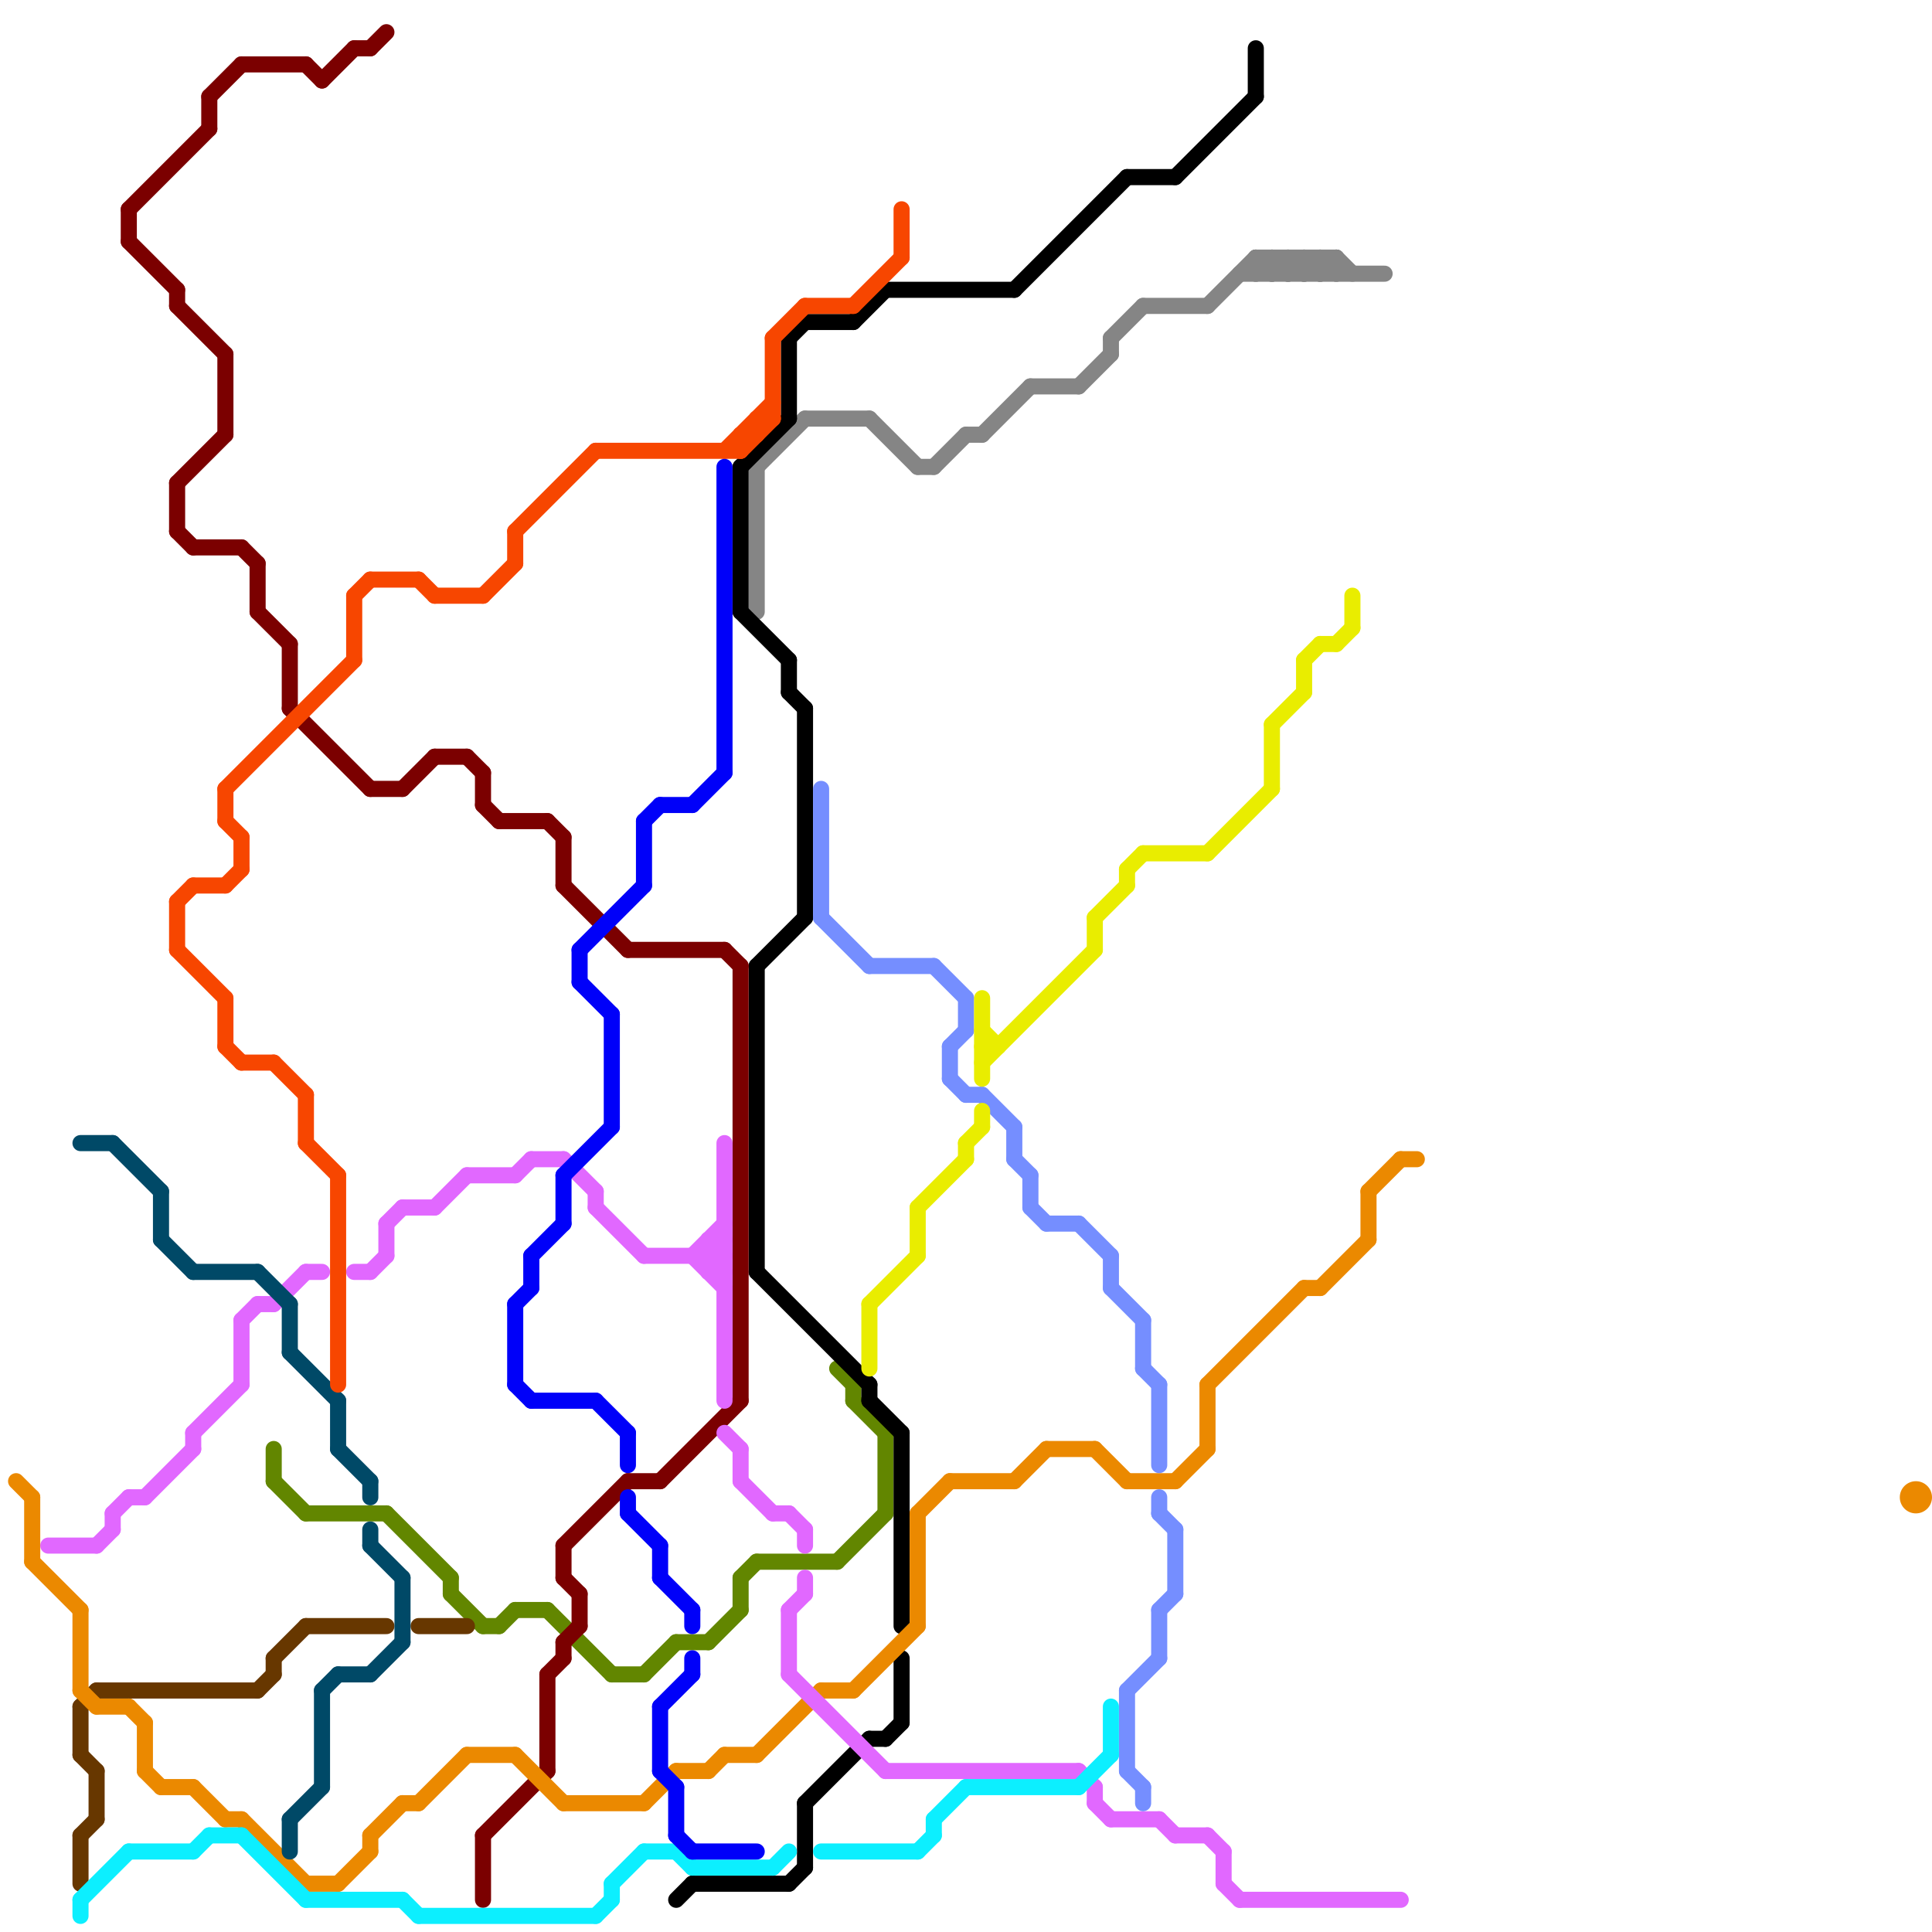 
<svg version="1.1" xmlns="http://www.w3.org/2000/svg" viewBox="0 0 120 120">
<style>line { stroke-width: 1; fill: none; stroke-linecap: round; stroke-linejoin: round; } .c0 { stroke: #628600 } .c1 { stroke: #673700 } .c2 { stroke: #858585 } .c3 { stroke: #000000 } .c4 { stroke: #7b0000 } .c5 { stroke: #eb8900 } .c6 { stroke: #e168ff } .c7 { stroke: #004967 } .c8 { stroke: #758eff } .c9 { stroke: #f74600 } .c10 { stroke: #0cefff } .c11 { stroke: #0000f9 } .c12 { stroke: #e9ed00 }</style><line class="c0" x1="17" y1="92" x2="19" y2="94"/><line class="c0" x1="46" y1="98" x2="47" y2="97"/><line class="c0" x1="19" y1="94" x2="24" y2="94"/><line class="c0" x1="55" y1="89" x2="55" y2="94"/><line class="c0" x1="28" y1="98" x2="28" y2="99"/><line class="c0" x1="32" y1="100" x2="34" y2="100"/><line class="c0" x1="30" y1="101" x2="31" y2="101"/><line class="c0" x1="47" y1="97" x2="52" y2="97"/><line class="c0" x1="52" y1="97" x2="55" y2="94"/><line class="c0" x1="40" y1="104" x2="42" y2="102"/><line class="c0" x1="24" y1="94" x2="28" y2="98"/><line class="c0" x1="38" y1="104" x2="40" y2="104"/><line class="c0" x1="53" y1="87" x2="55" y2="89"/><line class="c0" x1="46" y1="98" x2="46" y2="100"/><line class="c0" x1="28" y1="99" x2="30" y2="101"/><line class="c0" x1="31" y1="101" x2="32" y2="100"/><line class="c0" x1="44" y1="102" x2="46" y2="100"/><line class="c0" x1="42" y1="102" x2="44" y2="102"/><line class="c0" x1="52" y1="85" x2="53" y2="86"/><line class="c0" x1="34" y1="100" x2="38" y2="104"/><line class="c0" x1="17" y1="90" x2="17" y2="92"/><line class="c0" x1="53" y1="86" x2="53" y2="87"/><line class="c1" x1="16" y1="105" x2="17" y2="104"/><line class="c1" x1="6" y1="105" x2="16" y2="105"/><line class="c1" x1="6" y1="110" x2="6" y2="113"/><line class="c1" x1="5" y1="109" x2="6" y2="110"/><line class="c1" x1="17" y1="103" x2="17" y2="104"/><line class="c1" x1="17" y1="103" x2="19" y2="101"/><line class="c1" x1="19" y1="101" x2="24" y2="101"/><line class="c1" x1="5" y1="106" x2="5" y2="109"/><line class="c1" x1="26" y1="101" x2="29" y2="101"/><line class="c1" x1="5" y1="114" x2="5" y2="117"/><line class="c1" x1="5" y1="114" x2="6" y2="113"/><line class="c1" x1="5" y1="106" x2="6" y2="105"/><line class="c2" x1="69" y1="21" x2="69" y2="22"/><line class="c2" x1="69" y1="21" x2="71" y2="19"/><line class="c2" x1="80" y1="16" x2="81" y2="17"/><line class="c2" x1="82" y1="16" x2="83" y2="17"/><line class="c2" x1="47" y1="29" x2="50" y2="26"/><line class="c2" x1="67" y1="24" x2="69" y2="22"/><line class="c2" x1="54" y1="26" x2="57" y2="29"/><line class="c2" x1="77" y1="17" x2="86" y2="17"/><line class="c2" x1="78" y1="16" x2="79" y2="17"/><line class="c2" x1="81" y1="16" x2="81" y2="17"/><line class="c2" x1="83" y1="16" x2="84" y2="17"/><line class="c2" x1="60" y1="27" x2="61" y2="27"/><line class="c2" x1="80" y1="16" x2="80" y2="17"/><line class="c2" x1="58" y1="29" x2="60" y2="27"/><line class="c2" x1="79" y1="16" x2="80" y2="17"/><line class="c2" x1="82" y1="16" x2="82" y2="17"/><line class="c2" x1="64" y1="24" x2="67" y2="24"/><line class="c2" x1="71" y1="19" x2="75" y2="19"/><line class="c2" x1="47" y1="29" x2="47" y2="38"/><line class="c2" x1="82" y1="17" x2="83" y2="16"/><line class="c2" x1="79" y1="17" x2="80" y2="16"/><line class="c2" x1="81" y1="16" x2="82" y2="17"/><line class="c2" x1="50" y1="26" x2="54" y2="26"/><line class="c2" x1="81" y1="17" x2="82" y2="16"/><line class="c2" x1="78" y1="16" x2="78" y2="17"/><line class="c2" x1="78" y1="16" x2="83" y2="16"/><line class="c2" x1="61" y1="27" x2="64" y2="24"/><line class="c2" x1="75" y1="19" x2="78" y2="16"/><line class="c2" x1="78" y1="17" x2="79" y2="16"/><line class="c2" x1="57" y1="29" x2="58" y2="29"/><line class="c2" x1="83" y1="16" x2="83" y2="17"/><line class="c2" x1="79" y1="16" x2="79" y2="17"/><line class="c2" x1="80" y1="17" x2="81" y2="16"/><line class="c3" x1="50" y1="44" x2="50" y2="57"/><line class="c3" x1="46" y1="29" x2="46" y2="38"/><line class="c3" x1="47" y1="60" x2="50" y2="57"/><line class="c3" x1="42" y1="118" x2="43" y2="117"/><line class="c3" x1="55" y1="18" x2="63" y2="18"/><line class="c3" x1="43" y1="117" x2="49" y2="117"/><line class="c3" x1="46" y1="38" x2="49" y2="41"/><line class="c3" x1="56" y1="89" x2="56" y2="101"/><line class="c3" x1="53" y1="20" x2="55" y2="18"/><line class="c3" x1="78" y1="3" x2="78" y2="6"/><line class="c3" x1="49" y1="21" x2="50" y2="20"/><line class="c3" x1="54" y1="108" x2="55" y2="108"/><line class="c3" x1="50" y1="20" x2="53" y2="20"/><line class="c3" x1="47" y1="60" x2="47" y2="79"/><line class="c3" x1="63" y1="18" x2="70" y2="11"/><line class="c3" x1="54" y1="86" x2="54" y2="87"/><line class="c3" x1="49" y1="43" x2="50" y2="44"/><line class="c3" x1="73" y1="11" x2="78" y2="6"/><line class="c3" x1="70" y1="11" x2="73" y2="11"/><line class="c3" x1="47" y1="79" x2="54" y2="86"/><line class="c3" x1="49" y1="41" x2="49" y2="43"/><line class="c3" x1="50" y1="112" x2="54" y2="108"/><line class="c3" x1="55" y1="108" x2="56" y2="107"/><line class="c3" x1="54" y1="87" x2="56" y2="89"/><line class="c3" x1="46" y1="29" x2="49" y2="26"/><line class="c3" x1="49" y1="21" x2="49" y2="26"/><line class="c3" x1="56" y1="103" x2="56" y2="107"/><line class="c3" x1="50" y1="112" x2="50" y2="116"/><line class="c3" x1="49" y1="117" x2="50" y2="116"/><line class="c4" x1="27" y1="47" x2="29" y2="47"/><line class="c4" x1="35" y1="52" x2="35" y2="55"/><line class="c4" x1="35" y1="102" x2="35" y2="103"/><line class="c4" x1="35" y1="98" x2="36" y2="99"/><line class="c4" x1="35" y1="55" x2="39" y2="59"/><line class="c4" x1="35" y1="96" x2="35" y2="98"/><line class="c4" x1="30" y1="114" x2="30" y2="118"/><line class="c4" x1="11" y1="18" x2="11" y2="19"/><line class="c4" x1="15" y1="34" x2="16" y2="35"/><line class="c4" x1="39" y1="92" x2="41" y2="92"/><line class="c4" x1="41" y1="92" x2="46" y2="87"/><line class="c4" x1="45" y1="59" x2="46" y2="60"/><line class="c4" x1="35" y1="96" x2="39" y2="92"/><line class="c4" x1="15" y1="4" x2="19" y2="4"/><line class="c4" x1="35" y1="102" x2="36" y2="101"/><line class="c4" x1="11" y1="19" x2="14" y2="22"/><line class="c4" x1="16" y1="38" x2="18" y2="40"/><line class="c4" x1="22" y1="3" x2="23" y2="3"/><line class="c4" x1="20" y1="5" x2="22" y2="3"/><line class="c4" x1="13" y1="6" x2="13" y2="8"/><line class="c4" x1="36" y1="99" x2="36" y2="101"/><line class="c4" x1="8" y1="13" x2="8" y2="15"/><line class="c4" x1="8" y1="13" x2="13" y2="8"/><line class="c4" x1="19" y1="4" x2="20" y2="5"/><line class="c4" x1="34" y1="104" x2="35" y2="103"/><line class="c4" x1="11" y1="30" x2="14" y2="27"/><line class="c4" x1="30" y1="48" x2="30" y2="50"/><line class="c4" x1="18" y1="44" x2="23" y2="49"/><line class="c4" x1="30" y1="50" x2="31" y2="51"/><line class="c4" x1="34" y1="51" x2="35" y2="52"/><line class="c4" x1="34" y1="104" x2="34" y2="110"/><line class="c4" x1="23" y1="49" x2="25" y2="49"/><line class="c4" x1="25" y1="49" x2="27" y2="47"/><line class="c4" x1="29" y1="47" x2="30" y2="48"/><line class="c4" x1="13" y1="6" x2="15" y2="4"/><line class="c4" x1="18" y1="40" x2="18" y2="44"/><line class="c4" x1="30" y1="114" x2="34" y2="110"/><line class="c4" x1="39" y1="59" x2="45" y2="59"/><line class="c4" x1="31" y1="51" x2="34" y2="51"/><line class="c4" x1="14" y1="22" x2="14" y2="27"/><line class="c4" x1="46" y1="60" x2="46" y2="87"/><line class="c4" x1="23" y1="3" x2="24" y2="2"/><line class="c4" x1="8" y1="15" x2="11" y2="18"/><line class="c4" x1="11" y1="33" x2="12" y2="34"/><line class="c4" x1="12" y1="34" x2="15" y2="34"/><line class="c4" x1="16" y1="35" x2="16" y2="38"/><line class="c4" x1="11" y1="30" x2="11" y2="33"/><line class="c5" x1="57" y1="94" x2="59" y2="92"/><line class="c5" x1="19" y1="117" x2="21" y2="117"/><line class="c5" x1="9" y1="110" x2="10" y2="111"/><line class="c5" x1="51" y1="105" x2="53" y2="105"/><line class="c5" x1="14" y1="113" x2="15" y2="113"/><line class="c5" x1="75" y1="86" x2="81" y2="80"/><line class="c5" x1="5" y1="100" x2="5" y2="105"/><line class="c5" x1="70" y1="92" x2="73" y2="92"/><line class="c5" x1="10" y1="111" x2="12" y2="111"/><line class="c5" x1="32" y1="109" x2="35" y2="112"/><line class="c5" x1="12" y1="111" x2="14" y2="113"/><line class="c5" x1="85" y1="74" x2="87" y2="72"/><line class="c5" x1="68" y1="90" x2="70" y2="92"/><line class="c5" x1="9" y1="107" x2="9" y2="110"/><line class="c5" x1="47" y1="109" x2="51" y2="105"/><line class="c5" x1="8" y1="106" x2="9" y2="107"/><line class="c5" x1="1" y1="92" x2="2" y2="93"/><line class="c5" x1="42" y1="110" x2="44" y2="110"/><line class="c5" x1="44" y1="110" x2="45" y2="109"/><line class="c5" x1="2" y1="97" x2="5" y2="100"/><line class="c5" x1="59" y1="92" x2="63" y2="92"/><line class="c5" x1="75" y1="86" x2="75" y2="90"/><line class="c5" x1="85" y1="74" x2="85" y2="77"/><line class="c5" x1="23" y1="114" x2="25" y2="112"/><line class="c5" x1="26" y1="112" x2="29" y2="109"/><line class="c5" x1="65" y1="90" x2="68" y2="90"/><line class="c5" x1="82" y1="80" x2="85" y2="77"/><line class="c5" x1="23" y1="114" x2="23" y2="115"/><line class="c5" x1="15" y1="113" x2="19" y2="117"/><line class="c5" x1="25" y1="112" x2="26" y2="112"/><line class="c5" x1="53" y1="105" x2="57" y2="101"/><line class="c5" x1="45" y1="109" x2="47" y2="109"/><line class="c5" x1="6" y1="106" x2="8" y2="106"/><line class="c5" x1="81" y1="80" x2="82" y2="80"/><line class="c5" x1="40" y1="112" x2="42" y2="110"/><line class="c5" x1="87" y1="72" x2="88" y2="72"/><line class="c5" x1="35" y1="112" x2="40" y2="112"/><line class="c5" x1="73" y1="92" x2="75" y2="90"/><line class="c5" x1="21" y1="117" x2="23" y2="115"/><line class="c5" x1="57" y1="94" x2="57" y2="101"/><line class="c5" x1="29" y1="109" x2="32" y2="109"/><line class="c5" x1="5" y1="105" x2="6" y2="106"/><line class="c5" x1="63" y1="92" x2="65" y2="90"/><line class="c5" x1="2" y1="93" x2="2" y2="97"/><circle cx="119" cy="93" r="1" fill="#eb8900" /><line class="c6" x1="68" y1="111" x2="68" y2="112"/><line class="c6" x1="45" y1="89" x2="46" y2="90"/><line class="c6" x1="40" y1="78" x2="45" y2="78"/><line class="c6" x1="17" y1="81" x2="19" y2="79"/><line class="c6" x1="44" y1="79" x2="45" y2="79"/><line class="c6" x1="43" y1="78" x2="45" y2="76"/><line class="c6" x1="25" y1="75" x2="27" y2="75"/><line class="c6" x1="15" y1="82" x2="16" y2="81"/><line class="c6" x1="22" y1="79" x2="23" y2="79"/><line class="c6" x1="7" y1="94" x2="8" y2="93"/><line class="c6" x1="12" y1="89" x2="15" y2="86"/><line class="c6" x1="44" y1="77" x2="45" y2="78"/><line class="c6" x1="23" y1="79" x2="24" y2="78"/><line class="c6" x1="32" y1="73" x2="33" y2="72"/><line class="c6" x1="69" y1="113" x2="72" y2="113"/><line class="c6" x1="24" y1="76" x2="25" y2="75"/><line class="c6" x1="44" y1="78" x2="45" y2="79"/><line class="c6" x1="29" y1="73" x2="32" y2="73"/><line class="c6" x1="9" y1="93" x2="12" y2="90"/><line class="c6" x1="44" y1="78" x2="45" y2="77"/><line class="c6" x1="44" y1="79" x2="45" y2="78"/><line class="c6" x1="44" y1="77" x2="44" y2="79"/><line class="c6" x1="12" y1="89" x2="12" y2="90"/><line class="c6" x1="27" y1="75" x2="29" y2="73"/><line class="c6" x1="76" y1="115" x2="76" y2="117"/><line class="c6" x1="68" y1="112" x2="69" y2="113"/><line class="c6" x1="35" y1="72" x2="37" y2="74"/><line class="c6" x1="44" y1="77" x2="45" y2="77"/><line class="c6" x1="72" y1="113" x2="73" y2="114"/><line class="c6" x1="16" y1="81" x2="17" y2="81"/><line class="c6" x1="3" y1="96" x2="6" y2="96"/><line class="c6" x1="48" y1="94" x2="49" y2="94"/><line class="c6" x1="24" y1="76" x2="24" y2="78"/><line class="c6" x1="50" y1="98" x2="50" y2="99"/><line class="c6" x1="6" y1="96" x2="7" y2="95"/><line class="c6" x1="37" y1="75" x2="40" y2="78"/><line class="c6" x1="19" y1="79" x2="20" y2="79"/><line class="c6" x1="55" y1="110" x2="67" y2="110"/><line class="c6" x1="49" y1="94" x2="50" y2="95"/><line class="c6" x1="43" y1="78" x2="45" y2="80"/><line class="c6" x1="49" y1="100" x2="49" y2="104"/><line class="c6" x1="75" y1="114" x2="76" y2="115"/><line class="c6" x1="46" y1="90" x2="46" y2="92"/><line class="c6" x1="67" y1="110" x2="68" y2="111"/><line class="c6" x1="77" y1="118" x2="87" y2="118"/><line class="c6" x1="50" y1="95" x2="50" y2="96"/><line class="c6" x1="7" y1="94" x2="7" y2="95"/><line class="c6" x1="8" y1="93" x2="9" y2="93"/><line class="c6" x1="37" y1="74" x2="37" y2="75"/><line class="c6" x1="46" y1="92" x2="48" y2="94"/><line class="c6" x1="49" y1="104" x2="55" y2="110"/><line class="c6" x1="49" y1="100" x2="50" y2="99"/><line class="c6" x1="76" y1="117" x2="77" y2="118"/><line class="c6" x1="45" y1="71" x2="45" y2="87"/><line class="c6" x1="73" y1="114" x2="75" y2="114"/><line class="c6" x1="33" y1="72" x2="35" y2="72"/><line class="c6" x1="15" y1="82" x2="15" y2="86"/><line class="c7" x1="23" y1="95" x2="23" y2="96"/><line class="c7" x1="18" y1="113" x2="20" y2="111"/><line class="c7" x1="18" y1="81" x2="18" y2="84"/><line class="c7" x1="12" y1="79" x2="16" y2="79"/><line class="c7" x1="16" y1="79" x2="18" y2="81"/><line class="c7" x1="20" y1="105" x2="21" y2="104"/><line class="c7" x1="10" y1="74" x2="10" y2="77"/><line class="c7" x1="20" y1="105" x2="20" y2="111"/><line class="c7" x1="23" y1="96" x2="25" y2="98"/><line class="c7" x1="21" y1="87" x2="21" y2="90"/><line class="c7" x1="21" y1="104" x2="23" y2="104"/><line class="c7" x1="18" y1="84" x2="21" y2="87"/><line class="c7" x1="18" y1="113" x2="18" y2="115"/><line class="c7" x1="23" y1="92" x2="23" y2="93"/><line class="c7" x1="25" y1="98" x2="25" y2="102"/><line class="c7" x1="5" y1="71" x2="7" y2="71"/><line class="c7" x1="10" y1="77" x2="12" y2="79"/><line class="c7" x1="21" y1="90" x2="23" y2="92"/><line class="c7" x1="7" y1="71" x2="10" y2="74"/><line class="c7" x1="23" y1="104" x2="25" y2="102"/><line class="c8" x1="69" y1="78" x2="69" y2="80"/><line class="c8" x1="58" y1="60" x2="60" y2="62"/><line class="c8" x1="72" y1="93" x2="72" y2="94"/><line class="c8" x1="61" y1="68" x2="63" y2="70"/><line class="c8" x1="70" y1="110" x2="71" y2="111"/><line class="c8" x1="63" y1="72" x2="64" y2="73"/><line class="c8" x1="59" y1="65" x2="60" y2="64"/><line class="c8" x1="51" y1="49" x2="51" y2="57"/><line class="c8" x1="51" y1="57" x2="54" y2="60"/><line class="c8" x1="63" y1="70" x2="63" y2="72"/><line class="c8" x1="64" y1="75" x2="65" y2="76"/><line class="c8" x1="64" y1="73" x2="64" y2="75"/><line class="c8" x1="60" y1="68" x2="61" y2="68"/><line class="c8" x1="70" y1="105" x2="70" y2="110"/><line class="c8" x1="71" y1="111" x2="71" y2="112"/><line class="c8" x1="72" y1="86" x2="72" y2="91"/><line class="c8" x1="72" y1="100" x2="73" y2="99"/><line class="c8" x1="73" y1="95" x2="73" y2="99"/><line class="c8" x1="59" y1="67" x2="60" y2="68"/><line class="c8" x1="54" y1="60" x2="58" y2="60"/><line class="c8" x1="69" y1="80" x2="71" y2="82"/><line class="c8" x1="72" y1="100" x2="72" y2="103"/><line class="c8" x1="71" y1="85" x2="72" y2="86"/><line class="c8" x1="59" y1="65" x2="59" y2="67"/><line class="c8" x1="70" y1="105" x2="72" y2="103"/><line class="c8" x1="65" y1="76" x2="67" y2="76"/><line class="c8" x1="71" y1="82" x2="71" y2="85"/><line class="c8" x1="60" y1="62" x2="60" y2="64"/><line class="c8" x1="67" y1="76" x2="69" y2="78"/><line class="c8" x1="72" y1="94" x2="73" y2="95"/><line class="c9" x1="14" y1="55" x2="15" y2="54"/><line class="c9" x1="37" y1="28" x2="46" y2="28"/><line class="c9" x1="19" y1="68" x2="19" y2="71"/><line class="c9" x1="14" y1="51" x2="15" y2="52"/><line class="c9" x1="32" y1="33" x2="32" y2="35"/><line class="c9" x1="47" y1="26" x2="48" y2="26"/><line class="c9" x1="14" y1="49" x2="14" y2="51"/><line class="c9" x1="32" y1="33" x2="37" y2="28"/><line class="c9" x1="21" y1="73" x2="21" y2="86"/><line class="c9" x1="45" y1="28" x2="48" y2="25"/><line class="c9" x1="23" y1="36" x2="26" y2="36"/><line class="c9" x1="14" y1="62" x2="14" y2="65"/><line class="c9" x1="56" y1="13" x2="56" y2="16"/><line class="c9" x1="19" y1="71" x2="21" y2="73"/><line class="c9" x1="47" y1="26" x2="47" y2="27"/><line class="c9" x1="26" y1="36" x2="27" y2="37"/><line class="c9" x1="48" y1="21" x2="50" y2="19"/><line class="c9" x1="30" y1="37" x2="32" y2="35"/><line class="c9" x1="53" y1="19" x2="56" y2="16"/><line class="c9" x1="11" y1="59" x2="14" y2="62"/><line class="c9" x1="46" y1="28" x2="48" y2="26"/><line class="c9" x1="46" y1="27" x2="47" y2="27"/><line class="c9" x1="46" y1="27" x2="46" y2="28"/><line class="c9" x1="22" y1="37" x2="22" y2="41"/><line class="c9" x1="11" y1="56" x2="12" y2="55"/><line class="c9" x1="14" y1="49" x2="22" y2="41"/><line class="c9" x1="15" y1="66" x2="17" y2="66"/><line class="c9" x1="17" y1="66" x2="19" y2="68"/><line class="c9" x1="27" y1="37" x2="30" y2="37"/><line class="c9" x1="15" y1="52" x2="15" y2="54"/><line class="c9" x1="12" y1="55" x2="14" y2="55"/><line class="c9" x1="22" y1="37" x2="23" y2="36"/><line class="c9" x1="14" y1="65" x2="15" y2="66"/><line class="c9" x1="11" y1="56" x2="11" y2="59"/><line class="c9" x1="50" y1="19" x2="53" y2="19"/><line class="c9" x1="48" y1="21" x2="48" y2="26"/><line class="c10" x1="5" y1="118" x2="5" y2="119"/><line class="c10" x1="13" y1="114" x2="15" y2="114"/><line class="c10" x1="15" y1="114" x2="19" y2="118"/><line class="c10" x1="26" y1="119" x2="37" y2="119"/><line class="c10" x1="58" y1="113" x2="58" y2="114"/><line class="c10" x1="58" y1="113" x2="60" y2="111"/><line class="c10" x1="25" y1="118" x2="26" y2="119"/><line class="c10" x1="8" y1="115" x2="12" y2="115"/><line class="c10" x1="42" y1="115" x2="43" y2="116"/><line class="c10" x1="60" y1="111" x2="67" y2="111"/><line class="c10" x1="51" y1="115" x2="57" y2="115"/><line class="c10" x1="69" y1="106" x2="69" y2="109"/><line class="c10" x1="57" y1="115" x2="58" y2="114"/><line class="c10" x1="38" y1="117" x2="38" y2="118"/><line class="c10" x1="38" y1="117" x2="40" y2="115"/><line class="c10" x1="43" y1="116" x2="48" y2="116"/><line class="c10" x1="48" y1="116" x2="49" y2="115"/><line class="c10" x1="19" y1="118" x2="25" y2="118"/><line class="c10" x1="37" y1="119" x2="38" y2="118"/><line class="c10" x1="5" y1="118" x2="8" y2="115"/><line class="c10" x1="67" y1="111" x2="69" y2="109"/><line class="c10" x1="40" y1="115" x2="42" y2="115"/><line class="c10" x1="12" y1="115" x2="13" y2="114"/><line class="c11" x1="42" y1="114" x2="43" y2="115"/><line class="c11" x1="40" y1="51" x2="41" y2="50"/><line class="c11" x1="33" y1="78" x2="33" y2="80"/><line class="c11" x1="45" y1="29" x2="45" y2="48"/><line class="c11" x1="32" y1="81" x2="32" y2="86"/><line class="c11" x1="39" y1="93" x2="39" y2="94"/><line class="c11" x1="42" y1="111" x2="42" y2="114"/><line class="c11" x1="43" y1="100" x2="43" y2="101"/><line class="c11" x1="35" y1="73" x2="35" y2="76"/><line class="c11" x1="36" y1="59" x2="36" y2="61"/><line class="c11" x1="41" y1="98" x2="43" y2="100"/><line class="c11" x1="36" y1="61" x2="38" y2="63"/><line class="c11" x1="37" y1="87" x2="39" y2="89"/><line class="c11" x1="33" y1="87" x2="37" y2="87"/><line class="c11" x1="43" y1="115" x2="47" y2="115"/><line class="c11" x1="39" y1="89" x2="39" y2="91"/><line class="c11" x1="41" y1="106" x2="43" y2="104"/><line class="c11" x1="39" y1="94" x2="41" y2="96"/><line class="c11" x1="36" y1="59" x2="40" y2="55"/><line class="c11" x1="41" y1="96" x2="41" y2="98"/><line class="c11" x1="33" y1="78" x2="35" y2="76"/><line class="c11" x1="41" y1="106" x2="41" y2="110"/><line class="c11" x1="41" y1="110" x2="42" y2="111"/><line class="c11" x1="38" y1="63" x2="38" y2="70"/><line class="c11" x1="43" y1="50" x2="45" y2="48"/><line class="c11" x1="40" y1="51" x2="40" y2="55"/><line class="c11" x1="32" y1="81" x2="33" y2="80"/><line class="c11" x1="35" y1="73" x2="38" y2="70"/><line class="c11" x1="43" y1="103" x2="43" y2="104"/><line class="c11" x1="32" y1="86" x2="33" y2="87"/><line class="c11" x1="41" y1="50" x2="43" y2="50"/><line class="c12" x1="70" y1="54" x2="71" y2="53"/><line class="c12" x1="68" y1="57" x2="70" y2="55"/><line class="c12" x1="61" y1="65" x2="62" y2="65"/><line class="c12" x1="79" y1="45" x2="81" y2="43"/><line class="c12" x1="61" y1="62" x2="61" y2="67"/><line class="c12" x1="79" y1="45" x2="79" y2="49"/><line class="c12" x1="57" y1="75" x2="60" y2="72"/><line class="c12" x1="81" y1="41" x2="82" y2="40"/><line class="c12" x1="83" y1="40" x2="84" y2="39"/><line class="c12" x1="84" y1="37" x2="84" y2="39"/><line class="c12" x1="61" y1="66" x2="68" y2="59"/><line class="c12" x1="54" y1="81" x2="54" y2="85"/><line class="c12" x1="61" y1="64" x2="62" y2="65"/><line class="c12" x1="54" y1="81" x2="57" y2="78"/><line class="c12" x1="60" y1="71" x2="60" y2="72"/><line class="c12" x1="60" y1="71" x2="61" y2="70"/><line class="c12" x1="71" y1="53" x2="75" y2="53"/><line class="c12" x1="68" y1="57" x2="68" y2="59"/><line class="c12" x1="61" y1="69" x2="61" y2="70"/><line class="c12" x1="82" y1="40" x2="83" y2="40"/><line class="c12" x1="70" y1="54" x2="70" y2="55"/><line class="c12" x1="75" y1="53" x2="79" y2="49"/><line class="c12" x1="57" y1="75" x2="57" y2="78"/><line class="c12" x1="81" y1="41" x2="81" y2="43"/>


</svg>

